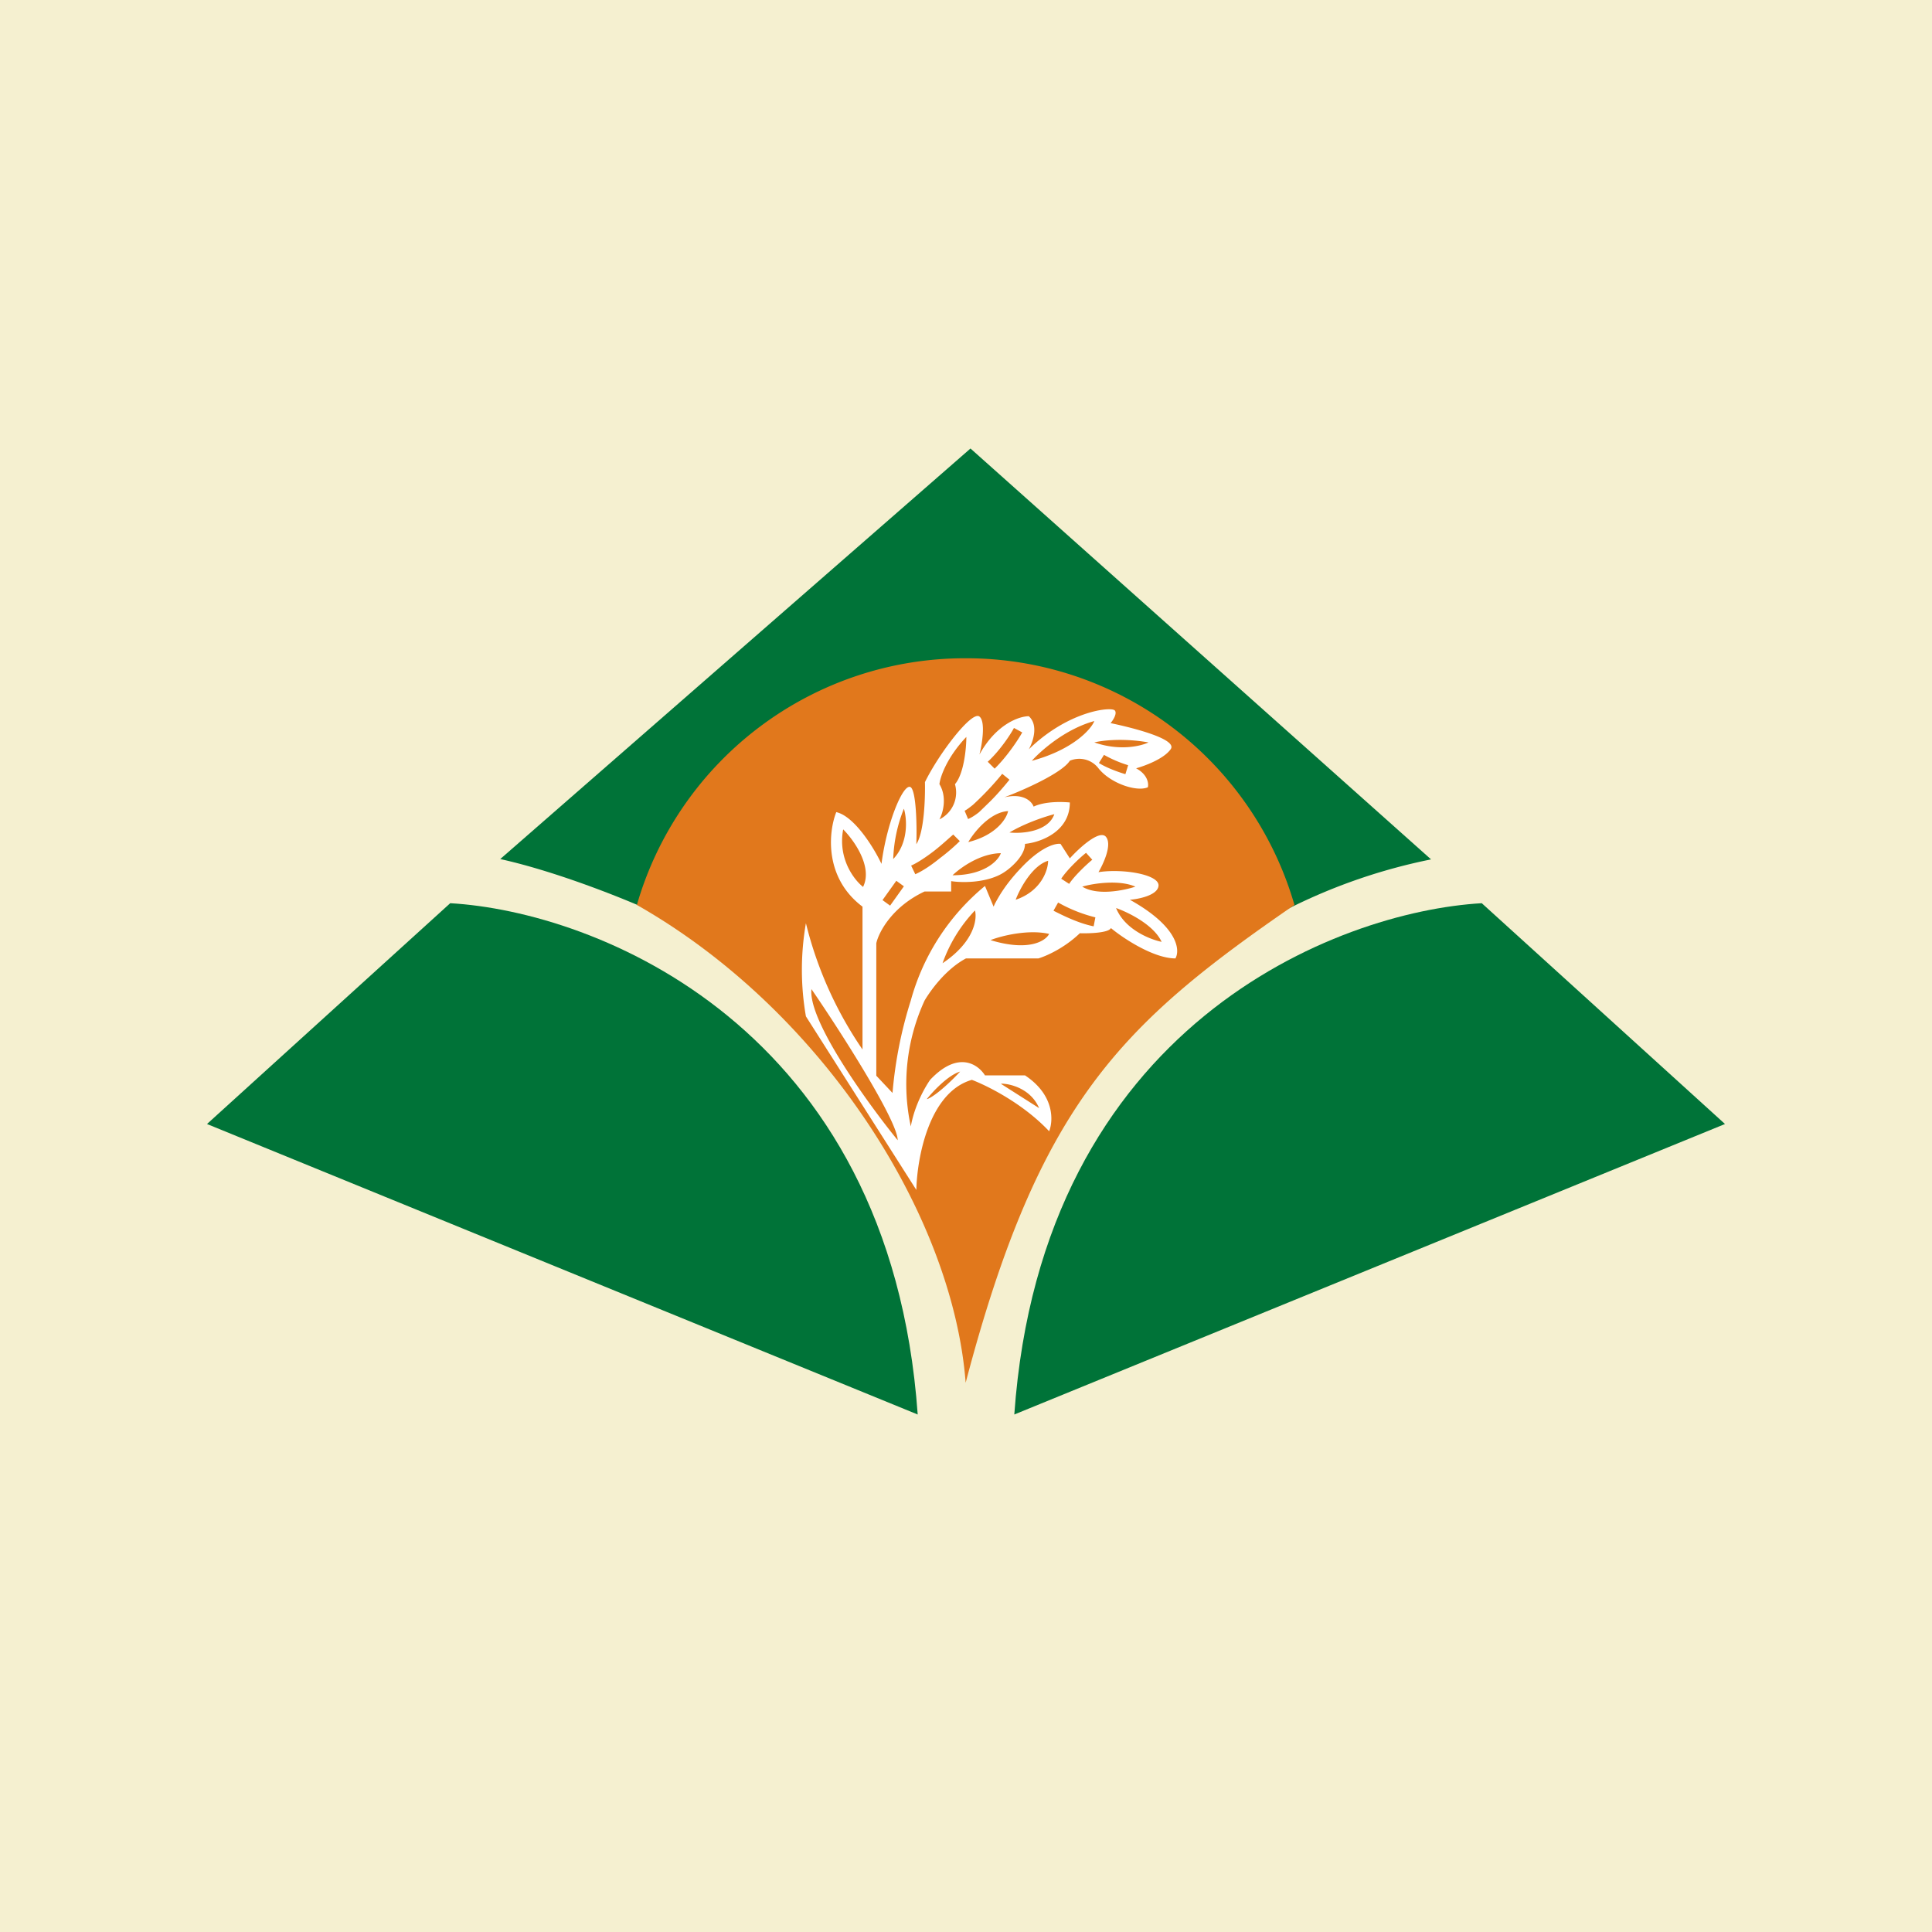 <!-- by TradingView --><svg xmlns="http://www.w3.org/2000/svg" width="56" height="56"><path fill="#F5F0D0" d="M0 0h56v56H0z"/><path d="M28.13 13L14.5 24.9c1.76.39 3.9 1.27 4.74 1.67H36.9a16.4 16.4 0 014.58-1.66L28.13 13z" fill="#007338"/><path d="M37.52 26.23c-5.03 3.46-7.4 5.75-9.53 13.85-.37-4.86-4.16-10.8-9.53-13.85a9.9 9.9 0 019.53-7.15 9.9 9.9 0 019.53 7.15z" fill="#E1781C"/><path d="M13.05 26.18L6 32.58 26.6 41c-.8-11.29-9.37-14.58-13.55-14.82zm29.9 0l7.05 6.4L29.4 41c.8-11.29 9.37-14.58 13.55-14.82z" fill="#007338"/><path fill-rule="evenodd" d="M26.56 34.5c.02-.92.36-2.84 1.61-3.2.42.16 1.47.67 2.24 1.49.12-.3.16-1.05-.7-1.62h-1.16c-.2-.32-.78-.73-1.59.13-.14.2-.45.73-.56 1.35a5.8 5.8 0 01.4-3.65c.16-.27.6-.9 1.2-1.22h2.1c.2-.06.73-.28 1.2-.73.27.01.84-.01.9-.15.36.3 1.24.88 1.87.88.14-.24.08-.92-1.32-1.7.26-.02.8-.13.83-.4.04-.33-1.03-.51-1.74-.4.14-.24.4-.79.22-1.02-.18-.23-.78.32-1.05.62l-.27-.42c-.13-.02-.5.06-1.03.58-.55.55-.76.95-.87 1.15l-.04.09-.25-.6A6.54 6.54 0 0026.4 29a12.26 12.26 0 00-.53 2.68l-.47-.5v-3.84c.07-.32.46-1.06 1.4-1.5h.77v-.3c.3.05 1.06.06 1.54-.26.2-.13.6-.48.6-.82.43-.04 1.3-.34 1.3-1.2-.21-.02-.71-.04-1.05.12-.05-.14-.28-.4-.85-.27.54-.2 1.67-.7 1.9-1.06a.7.7 0 01.83.22c.35.44 1.11.69 1.43.55.03-.1 0-.37-.34-.55.25-.07.8-.27 1-.55.22-.29-1.07-.62-1.74-.76.08-.09.2-.29.12-.37-.12-.11-1.35.02-2.49 1.13.12-.21.29-.7 0-.96-.27 0-.94.22-1.43 1.11.08-.31.18-.96 0-1.1-.22-.18-1.18 1.08-1.58 1.9.01.46-.02 1.45-.25 1.8.02-.5 0-1.52-.16-1.65-.2-.15-.69.98-.85 2.22-.21-.45-.78-1.38-1.31-1.5-.22.55-.37 1.89.76 2.74v4.14a11.2 11.2 0 01-1.64-3.66 7.86 7.86 0 000 2.7l3.2 5.03zm-.54-1.45c-.87-1.07-2.6-3.46-2.5-4.38.84 1.22 2.5 3.82 2.5 4.38zm.85-1.2c.17-.21.6-.68.96-.79-.2.22-.69.7-.96.8zm2.15-.44c.27 0 .86.15 1.1.71l-1.1-.7zm-4-5.7c-.26-.2-.74-.82-.58-1.67.31.31.86 1.08.58 1.66zm.87-.8a4.3 4.3 0 01.31-1.47c.09.29.14.99-.31 1.46zm1.34-2.18c.23.38.1.84 0 1.02a.87.87 0 00.45-1.02c.26-.3.33-1.04.33-1.37-.57.6-.76 1.17-.78 1.37zm2.16-1.63c-.1.19-.41.66-.76.98l.2.2c.36-.35.69-.85.8-1.05l-.24-.13zm-.34 1.33a8.64 8.64 0 01-.85.9c-.1.08-.18.14-.24.17l.1.24c.1-.04.22-.12.32-.2l.33-.32c.22-.22.43-.47.55-.62l-.21-.17zm-1.42 1.76c-.12.1-.32.29-.55.47-.22.17-.47.34-.67.43l.12.25c.23-.1.5-.29.72-.47.24-.18.45-.37.57-.49l-.2-.2zm-1.65 1.34l-.4.56.22.16.4-.56-.22-.16zm1.63-.16c.21-.2.78-.63 1.4-.64-.07.21-.47.64-1.4.64zm.45-.95c.17-.3.64-.88 1.16-.91-.04.21-.34.7-1.16.9zm1.85-2.37c.26-.29.97-.92 1.81-1.15-.1.25-.63.83-1.8 1.15zm1.81-.53c.23-.06.85-.13 1.57 0-.21.1-.82.26-1.57 0zm-1.16 2.08c-.24.06-.83.25-1.3.53.36.04 1.12-.02 1.3-.53zm1.3-1.48c.09.06.36.2.76.32l.08-.26a3.51 3.51 0 01-.7-.3l-.15.24zm-4.54 5.8a4.3 4.3 0 01.94-1.53c.07.26-.03.92-.94 1.53zm2.12-1.84c.12-.32.48-.99.94-1.13 0 .27-.2.88-.94 1.13zm-.73 1.17c.3-.12 1.09-.32 1.7-.18-.1.2-.58.52-1.7.18zm2.66-1.55c.3-.09 1.06-.21 1.54 0-.33.11-1.1.27-1.54 0zm.98.62c.34.12 1.09.48 1.32.98-.34-.07-1.07-.36-1.32-.98zm-.87-1.6c-.17.13-.55.49-.72.75l.23.15c.15-.23.5-.56.67-.7l-.18-.2zm-.94 1.68c.2.1.7.36 1.16.45l.05-.26a4.3 4.3 0 01-1.08-.43l-.13.23z" fill="#fff"/></svg>